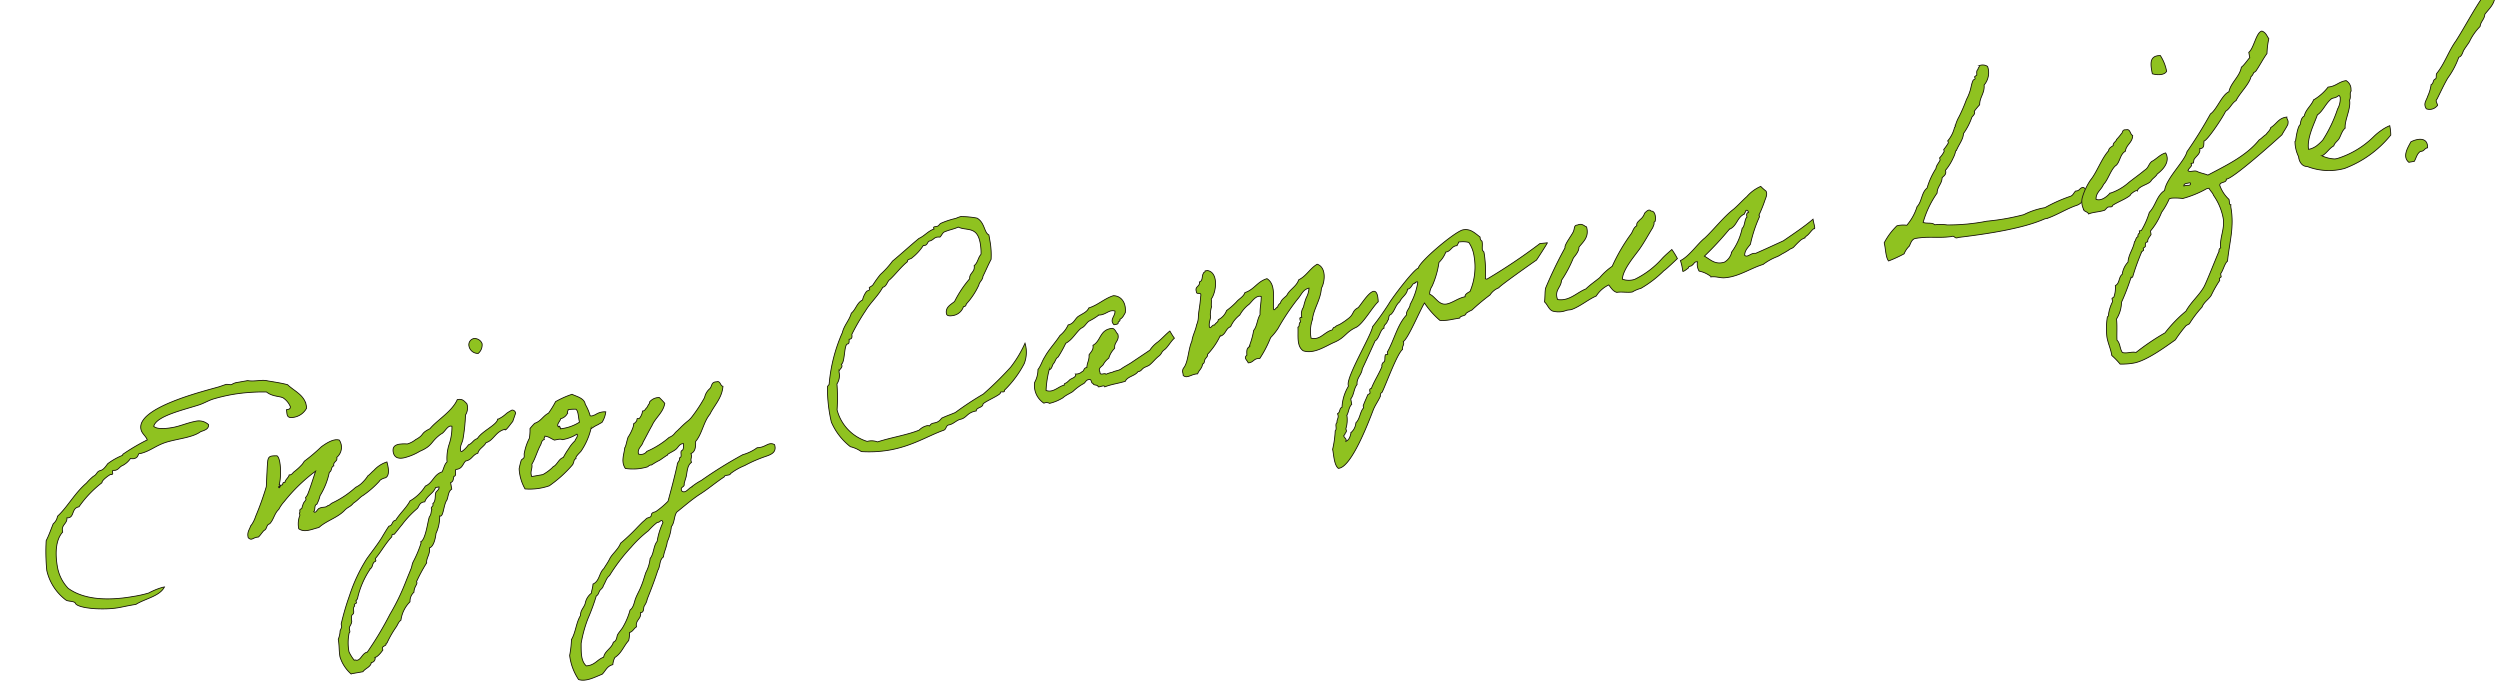 <svg xmlns="http://www.w3.org/2000/svg" width="267.488" height="73.658" viewBox="0 0 267.488 73.658">
  <g id="グループ_171" data-name="グループ 171" transform="matrix(0.985, -0.174, 0.174, 0.985, -4539.727, -3102.932)">
    <path id="パス_400" data-name="パス 400" d="M30.424,7.481a1.9,1.9,0,0,1-1.525.713c-.811,0-.615-.444-.615-.934h.122c.2,0,.321-.049.345-.246a2.076,2.076,0,0,0-.591-1.058c-.344-.27-1.106-.32-1.647-.935a19.717,19.717,0,0,0-3.444-.369,18.574,18.574,0,0,0-2.336.123c-.517.074-1.034.272-1.525.344-1.723.246-4.772.37-5.215,1.427.32.393,1.2.468,1.968.468.787,0,1.7-.222,2.46-.222a1.525,1.525,0,0,1,1.378.59c-.049.467-.492.516-.959.591-.935.467-2.412.32-3.764.467-1.206.148-1.894.639-2.953.714-.049,0-.074-.026-.123-.026-.221,0-.148.443-.713.443a1.228,1.228,0,0,1-.345-.073,2.269,2.269,0,0,1-.959.59c-.369.074-.443.344-.86.369-.074,0-.148-.025-.222-.025-.2,0,0,.393-.2.393a.266.266,0,0,1-.122-.025c-.1,0-1.083.443-1.083.713a11.681,11.681,0,0,0-2.878,2.115c-.811,0-.664.96-1.3.96-.049,0-.123-.025-.172-.025-.049.615-.713.615-.713,1.3v.124c-.811.615-1.2,1.943-1.2,3.566a4.409,4.409,0,0,0,.736,2.46c1.476,1.525,4.01,2.067,6.691,2.067a12.862,12.862,0,0,0,1.7-.075,7.388,7.388,0,0,1,1.6-.344h.172c-.664.885-2.213.862-3.321,1.3H8.261c-.467,0-.91.026-1.352.026-1.648,0-4.453-.69-4.477-1.329-.222-.246-.714-.246-.935-.467a5.487,5.487,0,0,1-1.45-3.444A20.459,20.459,0,0,1,.538,16.58c.393-.515.713-1.106,1.057-1.647a1.3,1.3,0,0,0,.591-.713c1.2-.763,2.238-2.117,3.665-2.953a5.974,5.974,0,0,1,.86-.59c.393-.1.418-.418.787-.467.393,0,.69-.344.959-.591a6.8,6.8,0,0,1,1.65-.59c.122-.023.073-.1.122-.123a21.543,21.543,0,0,1,2.83-1.058c-.074-.467-.467-.736-.467-1.278,0-2.337,7.354-2.8,8.978-2.976.221-.025.615-.1.811-.123.2,0,.393.123.59.123a1.457,1.457,0,0,1,.493-.123h1.278c.639.246,1.475.148,2.017.369.3.123,1.4.467,2.115.811.542.762,1.575,1.378,1.575,2.533a1.211,1.211,0,0,1-.025.3" transform="translate(3924.019 3885.604)" fill="#8fc220"/>
    <path id="パス_401" data-name="パス 401" d="M30.424,7.481a1.9,1.9,0,0,1-1.525.713c-.811,0-.615-.444-.615-.934h.122c.2,0,.321-.049.345-.246a2.076,2.076,0,0,0-.591-1.058c-.344-.27-1.106-.32-1.647-.935a19.717,19.717,0,0,0-3.444-.369,18.574,18.574,0,0,0-2.336.123c-.517.074-1.034.272-1.525.344-1.723.246-4.772.37-5.215,1.427.32.393,1.2.468,1.968.468.787,0,1.7-.222,2.46-.222a1.525,1.525,0,0,1,1.378.59c-.049.467-.492.516-.959.591-.935.467-2.412.32-3.764.467-1.206.148-1.894.639-2.953.714-.049,0-.074-.026-.123-.026-.221,0-.148.443-.713.443a1.228,1.228,0,0,1-.345-.073,2.269,2.269,0,0,1-.959.59c-.369.074-.443.344-.86.369-.074,0-.148-.025-.222-.025-.2,0,0,.393-.2.393a.266.266,0,0,1-.122-.025c-.1,0-1.083.443-1.083.713a11.681,11.681,0,0,0-2.878,2.115c-.811,0-.664.96-1.3.96-.049,0-.123-.025-.172-.025-.049.615-.713.615-.713,1.3v.124c-.811.615-1.2,1.943-1.2,3.566a4.409,4.409,0,0,0,.736,2.46c1.476,1.525,4.01,2.067,6.691,2.067a12.862,12.862,0,0,0,1.7-.075,7.388,7.388,0,0,1,1.6-.344h.172c-.664.885-2.213.862-3.321,1.3H8.261c-.467,0-.91.026-1.352.026-1.648,0-4.453-.69-4.477-1.329-.222-.246-.714-.246-.935-.467a5.487,5.487,0,0,1-1.45-3.444A20.459,20.459,0,0,1,.538,16.58c.393-.515.713-1.106,1.057-1.647a1.3,1.3,0,0,0,.591-.713c1.2-.763,2.238-2.117,3.665-2.953a5.974,5.974,0,0,1,.86-.59c.393-.1.418-.418.787-.467.393,0,.69-.344.959-.591a6.8,6.8,0,0,1,1.65-.59c.122-.023.073-.1.122-.123a21.543,21.543,0,0,1,2.83-1.058c-.074-.467-.467-.736-.467-1.278,0-2.337,7.354-2.8,8.978-2.976.221-.025.615-.1.811-.123.2,0,.393.123.59.123a1.457,1.457,0,0,1,.493-.123h1.278c.639.246,1.475.148,2.017.369.3.123,1.4.467,2.115.811.542.762,1.575,1.378,1.575,2.533A1.211,1.211,0,0,1,30.424,7.481Z" transform="translate(3924.019 3885.604)" fill="#8fc220" stroke="#1a1311" stroke-miterlimit="10" stroke-width="0.091"/>
    <path id="パス_402" data-name="パス 402" d="M31.585,16.567c-.417.148-.515.344-1.18.639-.418.369-.64.27-1.083.615-.91.64-2.042.714-3,1.305-.688.023-1.6.318-2.14-.246a2.567,2.567,0,0,1,.369-1.4c.026-.049-.049-.221,0-.246.124-.1.026-.2.124-.344.023-.074.171-.025.22-.123a4.446,4.446,0,0,1,.246-.467c.075-.123.247-.221.345-.369.025-.025-.025-.2,0-.221a1.194,1.194,0,0,0,.246-.246c.246-.344,1.008-1.8,1.3-2.337a18.06,18.06,0,0,0-3.862,2.607,4.221,4.221,0,0,0-.736.738c-.542.344-.714.985-1.23,1.352-.393.026-.344.517-.714.591-.246.172-.443.418-.713.59-.615-.073-.762.321-1.083-.122-.049-.591.272-.812.468-1.181a3.388,3.388,0,0,0,.713-.935,30.314,30.314,0,0,0,1.673-2.927c.1-.418.541-2.484.664-2.779.173-.418.443-.369,1.034-.27.417.392,0,2.558-.3,3.05.171.073,0,.122,0,.246h-.123c.073.344.2-.173.369-.124.22,0,.073-.318.393-.22.122-.32.467-.418.59-.713.27.073.369-.124.591-.246a5.96,5.96,0,0,0,.934-.591c.123-.074.245-.27.369-.344a18.546,18.546,0,0,0,2.017-1.181c.418-.2,1.426-.688,2.017-.368a1.4,1.4,0,0,1-.591,1.77c.049.467-.492.369-.467.836-.344.049-.27.517-.59.591A7.823,7.823,0,0,1,27.035,15.8a3.941,3.941,0,0,1-.492.836c-.344.049-.221.565-.467.714.2.318.443-.272.713-.247.246-.1.639.074.836-.1.321-.025.321-.148.591-.221a10.168,10.168,0,0,0,2.73-1.206,2.492,2.492,0,0,0,.886-.443,3.538,3.538,0,0,0,.615-.541c.2-.074.541-.369.713-.443a3.191,3.191,0,0,1,1.55-.664c.123,1.155-.148,1.624-.516,1.647-.221,0-.616.148-.639.246a10.139,10.139,0,0,1-1.969,1.181" transform="translate(3927.202 3886.75)" fill="#8fc220"/>
    <path id="パス_403" data-name="パス 403" d="M31.585,16.567c-.417.148-.515.344-1.18.639-.418.369-.64.27-1.083.615-.91.64-2.042.714-3,1.305-.688.023-1.6.318-2.14-.246a2.567,2.567,0,0,1,.369-1.4c.026-.049-.049-.221,0-.246.124-.1.026-.2.124-.344.023-.074.171-.025.22-.123a4.446,4.446,0,0,1,.246-.467c.075-.123.247-.221.345-.369.025-.025-.025-.2,0-.221a1.194,1.194,0,0,0,.246-.246c.246-.344,1.008-1.8,1.3-2.337a18.06,18.06,0,0,0-3.862,2.607,4.221,4.221,0,0,0-.736.738c-.542.344-.714.985-1.23,1.352-.393.026-.344.517-.714.591-.246.172-.443.418-.713.59-.615-.073-.762.321-1.083-.122-.049-.591.272-.812.468-1.181a3.388,3.388,0,0,0,.713-.935,30.314,30.314,0,0,0,1.673-2.927c.1-.418.541-2.484.664-2.779.173-.418.443-.369,1.034-.27.417.392,0,2.558-.3,3.05.171.073,0,.122,0,.246h-.123c.073.344.2-.173.369-.124.22,0,.073-.318.393-.22.122-.32.467-.418.59-.713.27.073.369-.124.591-.246a5.96,5.96,0,0,0,.934-.591c.123-.074.245-.27.369-.344a18.546,18.546,0,0,0,2.017-1.181c.418-.2,1.426-.688,2.017-.368a1.4,1.4,0,0,1-.591,1.77c.049.467-.492.369-.467.836-.344.049-.27.517-.59.591A7.823,7.823,0,0,1,27.035,15.8a3.941,3.941,0,0,1-.492.836c-.344.049-.221.565-.467.714.2.318.443-.272.713-.247.246-.1.639.074.836-.1.321-.025.321-.148.591-.221a10.168,10.168,0,0,0,2.73-1.206,2.492,2.492,0,0,0,.886-.443,3.538,3.538,0,0,0,.615-.541c.2-.074.541-.369.713-.443a3.191,3.191,0,0,1,1.55-.664c.123,1.155-.148,1.624-.516,1.647-.221,0-.616.148-.639.246A10.139,10.139,0,0,1,31.585,16.567Z" transform="translate(3927.202 3886.75)" fill="#8fc220" stroke="#1a1311" stroke-miterlimit="10" stroke-width="0.091"/>
    <path id="パス_404" data-name="パス 404" d="M43.123,10a1.1,1.1,0,0,1,.025.27,1.468,1.468,0,0,1-.369.91,19.346,19.346,0,0,1-.713,2.484c-.148.419-.468.64-.468,1.181.026.1.049.124.1.124a3.072,3.072,0,0,0,.837-.591c.443-.074.59-.443,1.057-.492.59-.688,2.312-1.083,2.484-1.647a3.229,3.229,0,0,0,1.058-.468,4.973,4.973,0,0,1,.64-.246.391.391,0,0,1,.318.344v.049l-.466.836h0v0c-.124.074-.763.739-.935.739-.026,0-.026-.026-.026-.049v-.026c-1.057.075-1.376.96-2.237,1.058-.3.395-.862.493-1.058.96-.615.073-.738.59-1.427.59-.344.221-.466.713-1.057.713h-.123c-.2.148,0,.688-.345.688-.122.247-.148.567-.466.591v.713c-.418.172-.493.714-.713,1.058-.419.393-.64,1.573-.96,1.573a.148.148,0,0,1-.1-.025,4.266,4.266,0,0,1-.713,1.771c-.149.516-.493,1.353-.96,1.4-.025.688-.492.934-.59,1.549a16.7,16.7,0,0,0-1.4,1.771c0,.049.025.074.025.1,0,.22-.369.393-.492.959a1.308,1.308,0,0,0-.59.934,3.4,3.4,0,0,0-1.3,1.771c-.27.123-.393.369-.59.591a11.047,11.047,0,0,0-1.3,1.549c-.05.049-.124-.025-.124.123s-.467.123-.467.37c0,.049.025.122.025.171,0,0-.591.616-.959.64a.46.46,0,0,1-.493.467c-.148.467-.738.492-1.057.811h-1.3a4.039,4.039,0,0,1-.836-1.991c0-.665.148-1.207.148-1.894a2.527,2.527,0,0,0,.345-.837c.073-.148.245-.32.245-.443V30.88a26.8,26.8,0,0,1,1.4-2.828,17.4,17.4,0,0,1,2.484-3.541c.565-.565,1.4-1.3,2.016-1.993.1-.123.911-1.058.961-1.058.443,0,.344-.491.811-.491.565-.64,1.352-1.109,1.87-1.772a4.7,4.7,0,0,0,1.893-1.278c.86-.2,1.083-1.058,2.018-1.181.246-.3.368-.739.713-.959a4.885,4.885,0,0,1,.59-1.894,5.779,5.779,0,0,0,.59-1.771.625.625,0,0,0-.172-.049c-.393,0-.739.59-1.131.664-1.3.639-1.009,1.058-2.559,1.427a5.886,5.886,0,0,1-1.844.393c-.69,0-.96-.32-.96-.811,0-.443.2-.714.763-.714a3.764,3.764,0,0,1,.86.124,2.447,2.447,0,0,0,.96-.3c1.106-.368.54-.541,1.721-.885.885-.762,2.657-1.4,3.42-2.558.615,0,.688.27.934.59m-4.846,8.265c-.32.565-1.083.713-1.4,1.3h-.122c-.517,0-.591.468-.837.591a10.621,10.621,0,0,0-1.87,1.4c-.3.246-.959.862-1.008.862s-.124-.025-.148-.025c-.1,0-.124.2-.148.246-.763.567-1.5,1.476-2.14,1.991v.026a1.414,1.414,0,0,1,.023.172c0,.123-.171.1-.246.172-.221.2-.221.492-.467.591a9.164,9.164,0,0,0-1.893,2.828c-.026.171-.2.2-.247.344a.267.267,0,0,1,.025.123c0,.172-.27.074-.27.246a.186.186,0,0,0,.025.1c-.27.172-.148.492-.246.713-.049.148-.172.123-.247.246a1.39,1.39,0,0,0-.1.59c-.122.444-.393.468-.393.788v.2a.18.18,0,0,1-.1.2,5.145,5.145,0,0,0-.369,1.993,4.569,4.569,0,0,0,.395.983c.023,0,.049-.023.1-.023a.393.393,0,0,0,.22.074c.419,0,.69-.664,1.207-.664A35.446,35.446,0,0,0,31.1,30.782a23.458,23.458,0,0,0,2.238-3.074c.516-.836.59-.934.811-1.3.148-.2.2-.467.369-.713a12.255,12.255,0,0,0,1.206-1.871c0-.049-.026-.073-.026-.122.591-.124,1.207-2.289,1.4-2.485.245-.245.22-.418.369-.713a.143.143,0,0,1-.026-.1c0-.221.246-.172.246-.395v-.1c.37-.2.37-.787.493-1.057.074-.2.467-.27.467-.59ZM45.853,3.97a1.2,1.2,0,0,1-.59.959.974.974,0,0,1-.836-.959.677.677,0,0,1,.639-.688.861.861,0,0,1,.787.688" transform="translate(3928.286 3885.572)" fill="#8fc220"/>
    <path id="パス_405" data-name="パス 405" d="M43.123,10a1.1,1.1,0,0,1,.025.27,1.468,1.468,0,0,1-.369.91,19.346,19.346,0,0,1-.713,2.484c-.148.419-.468.64-.468,1.181.026.1.049.124.1.124a3.072,3.072,0,0,0,.837-.591c.443-.074.59-.443,1.057-.492.59-.688,2.312-1.083,2.484-1.647a3.229,3.229,0,0,0,1.058-.468,4.973,4.973,0,0,1,.64-.246.391.391,0,0,1,.318.344v.049l-.466.836h0v0c-.124.074-.763.739-.935.739-.026,0-.026-.026-.026-.049v-.026c-1.057.075-1.376.96-2.237,1.058-.3.395-.862.493-1.058.96-.615.073-.738.59-1.427.59-.344.221-.466.713-1.057.713h-.123c-.2.148,0,.688-.345.688-.122.247-.148.567-.466.591v.713c-.418.172-.493.714-.713,1.058-.419.393-.64,1.573-.96,1.573a.148.148,0,0,1-.1-.025,4.266,4.266,0,0,1-.713,1.771c-.149.516-.493,1.353-.96,1.4-.025.688-.492.934-.59,1.549a16.7,16.7,0,0,0-1.4,1.771c0,.049.025.074.025.1,0,.22-.369.393-.492.959a1.308,1.308,0,0,0-.59.934,3.4,3.4,0,0,0-1.3,1.771c-.27.123-.393.369-.59.591a11.047,11.047,0,0,0-1.3,1.549c-.05.049-.124-.025-.124.123s-.467.123-.467.37c0,.049.025.122.025.171,0,0-.591.616-.959.64a.46.46,0,0,1-.493.467c-.148.467-.738.492-1.057.811h-1.3a4.039,4.039,0,0,1-.836-1.991c0-.665.148-1.207.148-1.894a2.527,2.527,0,0,0,.345-.837c.073-.148.245-.32.245-.443V30.88a26.8,26.8,0,0,1,1.4-2.828,17.4,17.4,0,0,1,2.484-3.541c.565-.565,1.4-1.3,2.016-1.993.1-.123.911-1.058.961-1.058.443,0,.344-.491.811-.491.565-.64,1.352-1.109,1.87-1.772a4.7,4.7,0,0,0,1.893-1.278c.86-.2,1.083-1.058,2.018-1.181.246-.3.368-.739.713-.959a4.885,4.885,0,0,1,.59-1.894,5.779,5.779,0,0,0,.59-1.771.625.625,0,0,0-.172-.049c-.393,0-.739.59-1.131.664-1.3.639-1.009,1.058-2.559,1.427a5.886,5.886,0,0,1-1.844.393c-.69,0-.96-.32-.96-.811,0-.443.2-.714.763-.714a3.764,3.764,0,0,1,.86.124,2.447,2.447,0,0,0,.96-.3c1.106-.368.54-.541,1.721-.885.885-.762,2.657-1.4,3.42-2.558C42.8,9.407,42.877,9.678,43.123,10Zm-4.846,8.265c-.32.565-1.083.713-1.4,1.3h-.122c-.517,0-.591.468-.837.591a10.621,10.621,0,0,0-1.87,1.4c-.3.246-.959.862-1.008.862s-.124-.025-.148-.025c-.1,0-.124.2-.148.246-.763.567-1.5,1.476-2.14,1.991v.026a1.414,1.414,0,0,1,.023.172c0,.123-.171.1-.246.172-.221.2-.221.492-.467.591a9.164,9.164,0,0,0-1.893,2.828c-.026.171-.2.2-.247.344a.267.267,0,0,1,.025.123c0,.172-.27.074-.27.246a.186.186,0,0,0,.025.1c-.27.172-.148.492-.246.713-.049.148-.172.123-.247.246a1.39,1.39,0,0,0-.1.59c-.122.444-.393.468-.393.788v.2a.18.18,0,0,1-.1.2,5.145,5.145,0,0,0-.369,1.993,4.569,4.569,0,0,0,.395.983c.023,0,.049-.023.1-.023a.393.393,0,0,0,.22.074c.419,0,.69-.664,1.207-.664A35.446,35.446,0,0,0,31.1,30.782a23.458,23.458,0,0,0,2.238-3.074c.516-.836.59-.934.811-1.3.148-.2.2-.467.369-.713a12.255,12.255,0,0,0,1.206-1.871c0-.049-.026-.073-.026-.122.591-.124,1.207-2.289,1.4-2.485.245-.245.22-.418.369-.713a.143.143,0,0,1-.026-.1c0-.221.246-.172.246-.395v-.1c.37-.2.37-.787.493-1.057.074-.2.467-.27.467-.59ZM45.853,3.97a1.2,1.2,0,0,1-.59.959.974.974,0,0,1-.836-.959.677.677,0,0,1,.639-.688A.861.861,0,0,1,45.853,3.97Z" transform="translate(3928.286 3885.572)" fill="#8fc220" stroke="#1a1311" stroke-miterlimit="10" stroke-width="0.091"/>
    <path id="パス_406" data-name="パス 406" d="M46.057,12.688a6.134,6.134,0,0,1,.591-.468c.713-.1,1.008-.615,1.647-.811a10.071,10.071,0,0,0,.96-1.083,9.884,9.884,0,0,1,1.868-.467c.395.3,1.23.615,1.207,1.3a5.09,5.09,0,0,1,.3,1.278c.023.049.148.1.344.049.343-.074.025.025.369-.1a1.774,1.774,0,0,1,1.008-.049,2.7,2.7,0,0,1-.59,1.034c-.049.025-.149.049-.345.123-.392.148-.148.025-.515.172-.395.148-.444.2-.444.221a7.266,7.266,0,0,1-1.427,2.115c-.148.148-.762.492-.688.713-.294.049-.2.272-.491.59a13.156,13.156,0,0,1-2.83,1.772,6.428,6.428,0,0,1-2.607-.124,4.86,4.86,0,0,1-.247-2.238,8.888,8.888,0,0,1,.37-.836c.048-.1.294-.149.343-.247.1-.148.049-.318.124-.466a5.676,5.676,0,0,1,.811-1.476,5.5,5.5,0,0,0,.246-1.008m1.3,1.426c-.3.025-.344.3-.467.467-.493.615-.837,1.378-1.3,1.894,0,.517-.344.688-.246,1.3H46.55a4.794,4.794,0,0,0,1.18-.589c.1-.1.1-.049.246-.124.369-.22.591-.639,1.058-.713a7.331,7.331,0,0,1,.714-.812,3.819,3.819,0,0,1,.811-.713c.171-.3.368-.3.368-.688a4.153,4.153,0,0,1-1.672.321c-.172-.148-.517-.1-.836-.1-.321-.2-.542-.493-.935-.591-.025.148-.172.148-.123.344m2.951-2.361a1.109,1.109,0,0,1-.836.467c-.074.246-.664.59-.344.836.025-.2.172,0,.123.222a4.722,4.722,0,0,0,2.14-.344c-.049-.468.1-1.132-.123-1.427a4.588,4.588,0,0,0-.837-.1c-.025.148-.172.148-.123.344" transform="translate(3931.548 3886.694)" fill="#8fc220"/>
    <path id="パス_407" data-name="パス 407" d="M46.057,12.688a6.134,6.134,0,0,1,.591-.468c.713-.1,1.008-.615,1.647-.811a10.071,10.071,0,0,0,.96-1.083,9.884,9.884,0,0,1,1.868-.467c.395.3,1.23.615,1.207,1.3a5.09,5.09,0,0,1,.3,1.278c.023.049.148.1.344.049.343-.074.025.025.369-.1a1.774,1.774,0,0,1,1.008-.049,2.7,2.7,0,0,1-.59,1.034c-.049.025-.149.049-.345.123-.392.148-.148.025-.515.172-.395.148-.444.2-.444.221a7.266,7.266,0,0,1-1.427,2.115c-.148.148-.762.492-.688.713-.294.049-.2.272-.491.59a13.156,13.156,0,0,1-2.83,1.772,6.428,6.428,0,0,1-2.607-.124,4.86,4.86,0,0,1-.247-2.238,8.888,8.888,0,0,1,.37-.836c.048-.1.294-.149.343-.247.1-.148.049-.318.124-.466a5.676,5.676,0,0,1,.811-1.476A5.5,5.5,0,0,0,46.057,12.688Zm1.3,1.426c-.3.025-.344.3-.467.467-.493.615-.837,1.378-1.3,1.894,0,.517-.344.688-.246,1.3H46.55a4.794,4.794,0,0,0,1.18-.589c.1-.1.1-.049.246-.124.369-.22.591-.639,1.058-.713a7.331,7.331,0,0,1,.714-.812,3.819,3.819,0,0,1,.811-.713c.171-.3.368-.3.368-.688a4.153,4.153,0,0,1-1.672.321c-.172-.148-.517-.1-.836-.1-.321-.2-.542-.493-.935-.591C47.46,13.917,47.312,13.917,47.361,14.113Zm2.951-2.361a1.109,1.109,0,0,1-.836.467c-.074.246-.664.59-.344.836.025-.2.172,0,.123.222a4.722,4.722,0,0,0,2.14-.344c-.049-.468.1-1.132-.123-1.427a4.588,4.588,0,0,0-.837-.1C50.411,11.556,50.264,11.556,50.313,11.752Z" transform="translate(3931.548 3886.694)" fill="#8fc220" stroke="#1a1311" stroke-miterlimit="10" stroke-width="0.091"/>
    <path id="パス_408" data-name="パス 408" d="M55.41,16.276c.172-.123.444-.983.615-1.131.148-.123.788-.96.763-1.23a.973.973,0,0,0,.369-.246c.049-.049.074-.2.1-.221.049-.049.2.025.246,0a1.509,1.509,0,0,0,.467-.713c.246.049.37-.2.468-.246s.269-.345.368-.395c.049-.023.075-.22.124-.22a1.28,1.28,0,0,1,1.057-.246,6.6,6.6,0,0,1,.467.712c-.343.96-1.254,1.329-1.77,2.117-.3.344-.935,1.2-1.23,1.549-.2.444-.738.542-.713,1.181a.776.776,0,0,0,.934-.124,9.117,9.117,0,0,0,2.607-1.057,1.325,1.325,0,0,0,.713-.368,2.527,2.527,0,0,1,.345-.222c.1-.1.246-.148.344-.246a9.909,9.909,0,0,1,.96-.591,3.044,3.044,0,0,0,.344-.246,16.222,16.222,0,0,0,1.77-1.868,1.7,1.7,0,0,1,.714-.836c.295-.2.246-.69.836-.591.443-.074.3.492.59.591-.32,1.229-1.254,1.819-1.894,2.7-.836.714-1.18,1.919-2.016,2.608-.074.541-.2,1.057-.714,1.181.1.443-.2.515-.1.933-.516.246-.615.886-.836,1.427-.123.246-.247.468-.345.714.026.393-.541.172-.368.713.318.344.762-.172,1.057-.246a6.352,6.352,0,0,1,1.18-.516A45.259,45.259,0,0,1,67.71,19.2a4.865,4.865,0,0,0,1.648-.466c.934.148,1.3-.467,1.893,0,.1.787-.443.959-1.057,1.057a14.7,14.7,0,0,0-2.484.59,6.367,6.367,0,0,0-1.648.59c-.074.222-.664-.023-.713.222-.985.418-1.969,1.008-2.951,1.4-.96.418-1.846.96-2.707,1.427-.369.369-.418,1.082-.837,1.426a5.08,5.08,0,0,1-.713,1.525c-.172.567-.516.959-.688,1.525-.492.221-.492.935-.836,1.3-.516.983-1.083,1.919-1.648,2.828a1.683,1.683,0,0,1-.37.59c0,.026-.1.123-.1.123-.123.172-.1.665-.492.59,0,.69-.714.69-.69,1.427-.32.124-.443.419-.836.468a3.311,3.311,0,0,1-.246.835c-.615.468-.985,1.207-1.771,1.525a2.157,2.157,0,0,0-.345.714c-.664.049-.885.541-1.3.811-.836.172-1.845.516-2.583.123a5.918,5.918,0,0,1-.492-2.705,11.685,11.685,0,0,0,.492-1.647c.59-.69.811-1.722,1.4-2.362.075-.565.517-.762.714-1.181a1.79,1.79,0,0,1,.836-.959c.1-.32.27-.59.344-.934.763-.2.837-1.057,1.427-1.427.272-.32.541-.565.811-.935.344-.467,1.058-.811,1.427-1.426a22.115,22.115,0,0,0,2.115-1.4c.246-.172.467-.343.713-.491a4,4,0,0,0,.344-.222c.124-.074.345-.049.493-.123.1-.074.123-.3.221-.344.148-.1.32-.049.467-.123a9.057,9.057,0,0,0,1.427-.837c.565-1.2,1.132-2.409,1.648-3.665.049-.294.368-.343.368-.687.345-.026.148-.567.345-.714.3-.074.27-.443.344-.713-.418-.1-.64.32-.935.467-.27.148-.638.221-.933.369-.075.025,0,.1-.124.1-.1.025-.59.27-.837.369a7.168,7.168,0,0,0-.934.344c-.246-.049-.32.075-.467.124a5.376,5.376,0,0,1-2.361-.246c-.369-.837.148-1.525.32-2.19m2.042,8.462a6.455,6.455,0,0,0-1.083.713,12.582,12.582,0,0,0-2.114,1.4,18.864,18.864,0,0,0-2.828,2.606c-.395.2-.542.64-.837.935-.074.246-.321.32-.468.467-.148.172-.22.418-.466.492a22.292,22.292,0,0,1-1.3,2.238,13.6,13.6,0,0,0-1.18,2.485c-.149.885-.37,1.819.122,2.46.935.1,1.255-.467,1.993-.591.246-.664,1.034-.787,1.3-1.4.418-.075.467-.565.591-.713.2-.246.515-.468.713-.714a7.557,7.557,0,0,0,1.057-1.648c.467-.246.567-.762.836-1.18.246-.395.567-.762.811-1.181.272-.418.468-.86.714-1.3a4.183,4.183,0,0,0,.713-1.4c.492-.419.567-1.254,1.058-1.673a7.445,7.445,0,0,1,.959-1.87c-.025-.1-.025-.245-.123-.245-.172.023-.221.171-.467.122" transform="translate(3931.818 3886.893)" fill="#8fc220"/>
    <path id="パス_409" data-name="パス 409" d="M55.41,16.276c.172-.123.444-.983.615-1.131.148-.123.788-.96.763-1.23a.973.973,0,0,0,.369-.246c.049-.049.074-.2.1-.221.049-.049.2.025.246,0a1.509,1.509,0,0,0,.467-.713c.246.049.37-.2.468-.246s.269-.345.368-.395c.049-.023.075-.22.124-.22a1.28,1.28,0,0,1,1.057-.246,6.6,6.6,0,0,1,.467.712c-.343.96-1.254,1.329-1.77,2.117-.3.344-.935,1.2-1.23,1.549-.2.444-.738.542-.713,1.181a.776.776,0,0,0,.934-.124,9.117,9.117,0,0,0,2.607-1.057,1.325,1.325,0,0,0,.713-.368,2.527,2.527,0,0,1,.345-.222c.1-.1.246-.148.344-.246a9.909,9.909,0,0,1,.96-.591,3.044,3.044,0,0,0,.344-.246,16.222,16.222,0,0,0,1.77-1.868,1.7,1.7,0,0,1,.714-.836c.295-.2.246-.69.836-.591.443-.074.3.492.59.591-.32,1.229-1.254,1.819-1.894,2.7-.836.714-1.18,1.919-2.016,2.608-.074.541-.2,1.057-.714,1.181.1.443-.2.515-.1.933-.516.246-.615.886-.836,1.427-.123.246-.247.468-.345.714.026.393-.541.172-.368.713.318.344.762-.172,1.057-.246a6.352,6.352,0,0,1,1.18-.516A45.259,45.259,0,0,1,67.71,19.2a4.865,4.865,0,0,0,1.648-.466c.934.148,1.3-.467,1.893,0,.1.787-.443.959-1.057,1.057a14.7,14.7,0,0,0-2.484.59,6.367,6.367,0,0,0-1.648.59c-.074.222-.664-.023-.713.222-.985.418-1.969,1.008-2.951,1.4-.96.418-1.846.96-2.707,1.427-.369.369-.418,1.082-.837,1.426a5.08,5.08,0,0,1-.713,1.525c-.172.567-.516.959-.688,1.525-.492.221-.492.935-.836,1.3-.516.983-1.083,1.919-1.648,2.828a1.683,1.683,0,0,1-.37.59c0,.026-.1.123-.1.123-.123.172-.1.665-.492.59,0,.69-.714.69-.69,1.427-.32.124-.443.419-.836.468a3.311,3.311,0,0,1-.246.835c-.615.468-.985,1.207-1.771,1.525a2.157,2.157,0,0,0-.345.714c-.664.049-.885.541-1.3.811-.836.172-1.845.516-2.583.123a5.918,5.918,0,0,1-.492-2.705,11.685,11.685,0,0,0,.492-1.647c.59-.69.811-1.722,1.4-2.362.075-.565.517-.762.714-1.181a1.79,1.79,0,0,1,.836-.959c.1-.32.27-.59.344-.934.763-.2.837-1.057,1.427-1.427.272-.32.541-.565.811-.935.344-.467,1.058-.811,1.427-1.426a22.115,22.115,0,0,0,2.115-1.4c.246-.172.467-.343.713-.491a4,4,0,0,0,.344-.222c.124-.074.345-.049.493-.123.1-.074.123-.3.221-.344.148-.1.32-.049.467-.123a9.057,9.057,0,0,0,1.427-.837c.565-1.2,1.132-2.409,1.648-3.665.049-.294.368-.343.368-.687.345-.026.148-.567.345-.714.3-.074.27-.443.344-.713-.418-.1-.64.32-.935.467-.27.148-.638.221-.933.369-.075.025,0,.1-.124.1-.1.025-.59.27-.837.369a7.168,7.168,0,0,0-.934.344c-.246-.049-.32.075-.467.124a5.376,5.376,0,0,1-2.361-.246C54.722,17.629,55.238,16.941,55.41,16.276Zm2.042,8.462a6.455,6.455,0,0,0-1.083.713,12.582,12.582,0,0,0-2.114,1.4,18.864,18.864,0,0,0-2.828,2.606c-.395.2-.542.64-.837.935-.074.246-.321.32-.468.467-.148.172-.22.418-.466.492a22.292,22.292,0,0,1-1.3,2.238,13.6,13.6,0,0,0-1.18,2.485c-.149.885-.37,1.819.122,2.46.935.1,1.255-.467,1.993-.591.246-.664,1.034-.787,1.3-1.4.418-.075.467-.565.591-.713.2-.246.515-.468.713-.714a7.557,7.557,0,0,0,1.057-1.648c.467-.246.567-.762.836-1.18.246-.395.567-.762.811-1.181.272-.418.468-.86.714-1.3a4.183,4.183,0,0,0,.713-1.4c.492-.419.567-1.254,1.058-1.673a7.445,7.445,0,0,1,.959-1.87c-.025-.1-.025-.245-.123-.245C57.747,24.639,57.7,24.787,57.452,24.738Z" transform="translate(3931.818 3886.893)" fill="#8fc220" stroke="#1a1311" stroke-miterlimit="10" stroke-width="0.091"/>
    <path id="パス_410" data-name="パス 410" d="M94.866,14.584a3.3,3.3,0,0,1-.467,2.14,11.2,11.2,0,0,1-2.583,2.435v.049c-.026.246-.468-.073-.468.148s-1.894.64-2.042.862c-.1.393-.762.2-.836.59-1.058,0-1.107.59-1.894.59-.443.075-.788.37-1.23.37-.369,0-.344.418-.664.467-1.771.3-3.567,1.082-6.1,1.082a12.7,12.7,0,0,1-2.976-.368,3.48,3.48,0,0,0-1.057-.714A6.656,6.656,0,0,1,73,19.283a15.892,15.892,0,0,1,.246-3.79c0-.049.222-.2.222-.22a17.135,17.135,0,0,1,2.361-5.215c.32-.738.96-1.157,1.3-1.87.565-.32.762-.983,1.426-1.181a2.38,2.38,0,0,1,.59-.836c.075-.049.37-.049.37-.172,0-.049-.026-.122-.026-.148,0-.073.345-.122.468-.27a11.69,11.69,0,0,1,.959-.934,9.439,9.439,0,0,0,1.525-1.181c1.082-.615,2.115-1.28,3.2-1.894C86.306,1.4,86.7.981,87.412.857a.218.218,0,0,1-.025-.122c0-.1.074-.1.173-.1h.2c.22,0,.269-.173.466-.246A8.617,8.617,0,0,1,89.9.146a5.052,5.052,0,0,1,.541-.1,9.015,9.015,0,0,1,1.7.467c.739.616.467,1.65.935,1.994V3.1a8.252,8.252,0,0,1-.222,2.018c-.417.541-.787,1.106-1.179,1.647-.1.393-.468.493-.591.837A7.879,7.879,0,0,1,89.4,9.369a.272.272,0,0,1-.3.221H89.06a1.4,1.4,0,0,1-1.28.738c-.22,0-.639-.025-.639-.32,0-.714.616-.862,1.082-1.131a11.765,11.765,0,0,1,2.018-2.117c.049-.615.713-.59.713-1.3.443-.221.541-.762.934-1.057a5.918,5.918,0,0,0,.123-1.181c0-1.894-1.18-1.525-2.016-2.115-.419.123-.96.123-1.4.221-.37.025-.468.344-.714.493a1.381,1.381,0,0,0-.3-.049c-.369,0-.492.269-.885.269-.27.075-.247.37-.565.37a.35.35,0,0,1-.148-.026,5.367,5.367,0,0,1-1.4,1.083c-.172.148-.59.049-.59.344-.762.418-1.427,1.058-2.14,1.525-.393.172-.443.664-.935.713-.639.811-1.575,1.378-2.238,2.14a23.51,23.51,0,0,0-1.893,2.238c0,.3-.075.468-.3.468h-.075c-.049.2-.025.467-.27.467-.369,0-.59,1.893-1.009,2.017.173.418-.392.467-.392.787a1.639,1.639,0,0,1-.443,1.206,18.579,18.579,0,0,1-.468,2.73,4.784,4.784,0,0,0,2.583,3.886,1.766,1.766,0,0,1,1.083.247c1.476-.221,3.2-.172,4.6-.467a1.746,1.746,0,0,1,.886-.321.53.53,0,0,1,.3.075c.343-.468.762.049,1.4-.591.516-.148,1.034-.221,1.55-.344a33.264,33.264,0,0,1,3.3-1.427A36.5,36.5,0,0,0,92.9,16.848a12.4,12.4,0,0,0,1.969-2.264" transform="translate(3936.471 3885.019)" fill="#8fc220"/>
    <path id="パス_411" data-name="パス 411" d="M94.866,14.584a3.3,3.3,0,0,1-.467,2.14,11.2,11.2,0,0,1-2.583,2.435v.049c-.026.246-.468-.073-.468.148s-1.894.64-2.042.862c-.1.393-.762.2-.836.59-1.058,0-1.107.59-1.894.59-.443.075-.788.37-1.23.37-.369,0-.344.418-.664.467-1.771.3-3.567,1.082-6.1,1.082a12.7,12.7,0,0,1-2.976-.368,3.48,3.48,0,0,0-1.057-.714A6.656,6.656,0,0,1,73,19.283a15.892,15.892,0,0,1,.246-3.79c0-.049.222-.2.222-.22a17.135,17.135,0,0,1,2.361-5.215c.32-.738.96-1.157,1.3-1.87.565-.32.762-.983,1.426-1.181a2.38,2.38,0,0,1,.59-.836c.075-.049.37-.049.37-.172,0-.049-.026-.122-.026-.148,0-.073.345-.122.468-.27a11.69,11.69,0,0,1,.959-.934,9.439,9.439,0,0,0,1.525-1.181c1.082-.615,2.115-1.28,3.2-1.894C86.306,1.4,86.7.981,87.412.857a.218.218,0,0,1-.025-.122c0-.1.074-.1.173-.1h.2c.22,0,.269-.173.466-.246A8.617,8.617,0,0,1,89.9.146a5.052,5.052,0,0,1,.541-.1,9.015,9.015,0,0,1,1.7.467c.739.616.467,1.65.935,1.994V3.1a8.252,8.252,0,0,1-.222,2.018c-.417.541-.787,1.106-1.179,1.647-.1.393-.468.493-.591.837A7.879,7.879,0,0,1,89.4,9.369a.272.272,0,0,1-.3.221H89.06a1.4,1.4,0,0,1-1.28.738c-.22,0-.639-.025-.639-.32,0-.714.616-.862,1.082-1.131a11.765,11.765,0,0,1,2.018-2.117c.049-.615.713-.59.713-1.3.443-.221.541-.762.934-1.057a5.918,5.918,0,0,0,.123-1.181c0-1.894-1.18-1.525-2.016-2.115-.419.123-.96.123-1.4.221-.37.025-.468.344-.714.493a1.381,1.381,0,0,0-.3-.049c-.369,0-.492.269-.885.269-.27.075-.247.37-.565.37a.35.35,0,0,1-.148-.026,5.367,5.367,0,0,1-1.4,1.083c-.172.148-.59.049-.59.344-.762.418-1.427,1.058-2.14,1.525-.393.172-.443.664-.935.713-.639.811-1.575,1.378-2.238,2.14a23.51,23.51,0,0,0-1.893,2.238c0,.3-.075.468-.3.468h-.075c-.049.2-.025.467-.27.467-.369,0-.59,1.893-1.009,2.017.173.418-.392.467-.392.787a1.639,1.639,0,0,1-.443,1.206,18.579,18.579,0,0,1-.468,2.73,4.784,4.784,0,0,0,2.583,3.886,1.766,1.766,0,0,1,1.083.247c1.476-.221,3.2-.172,4.6-.467a1.746,1.746,0,0,1,.886-.321.53.53,0,0,1,.3.075c.343-.468.762.049,1.4-.591.516-.148,1.034-.221,1.55-.344a33.264,33.264,0,0,1,3.3-1.427A36.5,36.5,0,0,0,92.9,16.848,12.4,12.4,0,0,0,94.866,14.584Z" transform="translate(3936.471 3885.019)" fill="#8fc220" stroke="#1a1311" stroke-miterlimit="10" stroke-width="0.091"/>
    <path id="パス_412" data-name="パス 412" d="M107.506,15.194c-.418.221-.886.837-1.28,1.034-.418.2-.32.369-.739.59s-.738.541-1.155.762c-.22.1-.492.1-.713.222-.246.148-.3.269-.59.246-.419.418-1.181.294-1.525.786-.86.1-1.452.049-2.264.2,0-.247-.491-.049-.687-.123-.025-.3-.468-.173-.492-.468-.222-.023-.026-.516-.345-.467-.344-.049-.443.3-.713.345a5.82,5.82,0,0,0-1.18.59c-.173.123-.812.246-1.181.492a4.865,4.865,0,0,1-1.525.345.639.639,0,0,0-.59-.124,2.257,2.257,0,0,1-.591-2.361,2.89,2.89,0,0,0,.591-1.3c.369-.32.59-.811.934-1.18.591-.738,1.378-1.3,2.018-1.993a3.063,3.063,0,0,0,1.057-.96c.615-.023.787-.466,1.18-.688.467-.221,1.058-.3,1.3-.713,1.083-.148,1.771-.688,2.828-.836.86.171,1.23,1.033.935,2.017-.2.22-.345.492-.69.59.049.245-.246.172-.246.343-.025.173-.3.1-.467.124-.443-.615.32-.886.345-1.427-.591-.3-1.01.246-1.772.124a6.868,6.868,0,0,1-1.18.466c-.345.2-.542.516-.935.591-.664.393-1.106,1.034-1.894,1.3a13.436,13.436,0,0,1-1.057,1.305c-.3.1-.37.417-.59.589s-.246.541-.591.59a10.7,10.7,0,0,0-.713,2.117c.713.417,1.353-.2,2.017-.222,0-.221.2-.146.344-.245a4,4,0,0,0,.344-.222c.222-.122.739-.122.713-.492a.924.924,0,0,0,.714-.123c.27-.025.221-.393.59-.344.1-.492.418-.763.467-1.3.246-.27.591-.443.591-.934.959-.321.983-1.55,2.361-1.427.3.123.3.516.467.713.075.739-.565.763-.59,1.427a2.476,2.476,0,0,0-.811.935,2.055,2.055,0,0,0-.714.59c-.172.172-.639.246-.467.713-.123.419.516.124.59.344a3.335,3.335,0,0,1,.713-.1c.393-.122.69-.023,1.058-.22.369-.173.811-.3,1.18-.468.714-.32,1.4-.615,2.115-.935a3.361,3.361,0,0,1,.985-.713c.492-.269.91-.615,1.476-.934,0,0,.3.86.369.836" transform="translate(3939.687 3886.647)" fill="#8fc220"/>
    <path id="パス_413" data-name="パス 413" d="M107.506,15.194c-.418.221-.886.837-1.28,1.034-.418.2-.32.369-.739.59s-.738.541-1.155.762c-.22.1-.492.1-.713.222-.246.148-.3.269-.59.246-.419.418-1.181.294-1.525.786-.86.1-1.452.049-2.264.2,0-.247-.491-.049-.687-.123-.025-.3-.468-.173-.492-.468-.222-.023-.026-.516-.345-.467-.344-.049-.443.3-.713.345a5.82,5.82,0,0,0-1.18.59c-.173.123-.812.246-1.181.492a4.865,4.865,0,0,1-1.525.345.639.639,0,0,0-.59-.124,2.257,2.257,0,0,1-.591-2.361,2.89,2.89,0,0,0,.591-1.3c.369-.32.59-.811.934-1.18.591-.738,1.378-1.3,2.018-1.993a3.063,3.063,0,0,0,1.057-.96c.615-.023.787-.466,1.18-.688.467-.221,1.058-.3,1.3-.713,1.083-.148,1.771-.688,2.828-.836.86.171,1.23,1.033.935,2.017-.2.22-.345.492-.69.59.049.245-.246.172-.246.343-.025.173-.3.1-.467.124-.443-.615.32-.886.345-1.427-.591-.3-1.01.246-1.772.124a6.868,6.868,0,0,1-1.18.466c-.345.2-.542.516-.935.591-.664.393-1.106,1.034-1.894,1.3a13.436,13.436,0,0,1-1.057,1.305c-.3.1-.37.417-.59.589s-.246.541-.591.59a10.7,10.7,0,0,0-.713,2.117c.713.417,1.353-.2,2.017-.222,0-.221.2-.146.344-.245a4,4,0,0,0,.344-.222c.222-.122.739-.122.713-.492a.924.924,0,0,0,.714-.123c.27-.025.221-.393.59-.344.1-.492.418-.763.467-1.3.246-.27.591-.443.591-.934.959-.321.983-1.55,2.361-1.427.3.123.3.516.467.713.075.739-.565.763-.59,1.427a2.476,2.476,0,0,0-.811.935,2.055,2.055,0,0,0-.714.59c-.172.172-.639.246-.467.713-.123.419.516.124.59.344a3.335,3.335,0,0,1,.713-.1c.393-.122.69-.023,1.058-.22.369-.173.811-.3,1.18-.468.714-.32,1.4-.615,2.115-.935a3.361,3.361,0,0,1,.985-.713c.492-.269.91-.615,1.476-.934C107.137,14.358,107.432,15.218,107.506,15.194Z" transform="translate(3939.687 3886.647)" fill="#8fc220" stroke="#1a1311" stroke-miterlimit="10" stroke-width="0.091"/>
    <path id="パス_414" data-name="パス 414" d="M124.556,17.561c-1.2.3-1.328.837-2.509,1.155-1.033.222-2.435.935-3.541.344-.64-.59-.221-1.746-.123-2.583.246-.049.123-.443.369-.492.025-.2-.123-.59.22-.467a1.384,1.384,0,0,1,.37-1.057,6.638,6.638,0,0,1,.467-.935,2.479,2.479,0,0,0,.468-.96c-.69.026-.935.591-1.427.96a24.675,24.675,0,0,0-2.583,2.705,6.443,6.443,0,0,1-.959.837,12.268,12.268,0,0,1-1.525,1.991c-.665-.148-.714.321-1.3.247-.074-.345-.419-.591,0-.837.049-.344.074-.713.369-.811a8.758,8.758,0,0,0,.811-1.673c.443-.369.567-1.106.96-1.524.1-.688.344-1.23.467-1.9-.516-.269-1.057.345-1.427.591a3.694,3.694,0,0,0-1.18.96,3.233,3.233,0,0,0-1.181,1.057c-.59.1-.639.762-1.3.811a7.554,7.554,0,0,1-1.65,1.673c.026.221-.246.344-.344.467-.122.148-.122.443-.369.468-.1.443-.515.59-.688.934-.664-.1-1.2.345-1.549-.1a1.953,1.953,0,0,0,0-.37.623.623,0,0,1,.246-.466c.565-.591.762-1.8,1.3-2.608.2-.615.59-1.057.811-1.648a2.215,2.215,0,0,0,.321-.761c.148-.69.344-1.01.639-2.166.221-.541-.468-.148-.37-.59-.1-.565.517-.444.493-.935.418-.049.344-.59.59-.836.026-.123.222-.074.222-.221h.246c1.155.393.565,2.412-.124,3.074,0,.27-.122.565-.122.837a3.067,3.067,0,0,0-.272.837c.049.344-.32.688-.32,1.228.074.3.32-.22.591-.1.1-.22.443-.2.467-.491a1.782,1.782,0,0,0,1.057-.812,7.924,7.924,0,0,0,1.181-.713c.344-.3.86-.419,1.082-.837,1.058-.148,1.5-.934,2.584-1.057.86.762.246,2.214.122,3.321.026.27.321-.148.468-.124a.672.672,0,0,1,.369-.368c.148-.345.516-.493.812-.69.417-.59,1.2-.763,1.549-1.427.91-.269,1.378-.983,2.238-1.3.91.492.516,1.967,0,2.607-.32,1.255-1.181,1.968-1.549,3.173a3.831,3.831,0,0,0-.468,1.894c.911.419,1.525-.418,2.361-.467.123-.074.123-.27.369-.246.148-.148.393-.148.59-.221a7.793,7.793,0,0,0,1.059-.492c.613-.344.443-.69,1.155-.911.664-.542,2.557-2.78,2.214-.246-.688.418-1.945,1.968-2.756,2.263" transform="translate(3942.002 3886.518)" fill="#8fc220"/>
    <path id="パス_415" data-name="パス 415" d="M124.556,17.561c-1.2.3-1.328.837-2.509,1.155-1.033.222-2.435.935-3.541.344-.64-.59-.221-1.746-.123-2.583.246-.049.123-.443.369-.492.025-.2-.123-.59.22-.467a1.384,1.384,0,0,1,.37-1.057,6.638,6.638,0,0,1,.467-.935,2.479,2.479,0,0,0,.468-.96c-.69.026-.935.591-1.427.96a24.675,24.675,0,0,0-2.583,2.705,6.443,6.443,0,0,1-.959.837,12.268,12.268,0,0,1-1.525,1.991c-.665-.148-.714.321-1.3.247-.074-.345-.419-.591,0-.837.049-.344.074-.713.369-.811a8.758,8.758,0,0,0,.811-1.673c.443-.369.567-1.106.96-1.524.1-.688.344-1.23.467-1.9-.516-.269-1.057.345-1.427.591a3.694,3.694,0,0,0-1.18.96,3.233,3.233,0,0,0-1.181,1.057c-.59.1-.639.762-1.3.811a7.554,7.554,0,0,1-1.65,1.673c.026.221-.246.344-.344.467-.122.148-.122.443-.369.468-.1.443-.515.59-.688.934-.664-.1-1.2.345-1.549-.1a1.953,1.953,0,0,0,0-.37.623.623,0,0,1,.246-.466c.565-.591.762-1.8,1.3-2.608.2-.615.59-1.057.811-1.648a2.215,2.215,0,0,0,.321-.761c.148-.69.344-1.01.639-2.166.221-.541-.468-.148-.37-.59-.1-.565.517-.444.493-.935.418-.049.344-.59.59-.836.026-.123.222-.074.222-.221h.246c1.155.393.565,2.412-.124,3.074,0,.27-.122.565-.122.837a3.067,3.067,0,0,0-.272.837c.049.344-.32.688-.32,1.228.074.3.32-.22.591-.1.1-.22.443-.2.467-.491a1.782,1.782,0,0,0,1.057-.812,7.924,7.924,0,0,0,1.181-.713c.344-.3.86-.419,1.082-.837,1.058-.148,1.5-.934,2.584-1.057.86.762.246,2.214.122,3.321.026.27.321-.148.468-.124a.672.672,0,0,1,.369-.368c.148-.345.516-.493.812-.69.417-.59,1.2-.763,1.549-1.427.91-.269,1.378-.983,2.238-1.3.91.492.516,1.967,0,2.607-.32,1.255-1.181,1.968-1.549,3.173a3.831,3.831,0,0,0-.468,1.894c.911.419,1.525-.418,2.361-.467.123-.074.123-.27.369-.246.148-.148.393-.148.59-.221a7.793,7.793,0,0,0,1.059-.492c.613-.344.443-.69,1.155-.911.664-.542,2.557-2.78,2.214-.246C126.623,15.716,125.367,17.266,124.556,17.561Z" transform="translate(3942.002 3886.518)" fill="#8fc220" stroke="#1a1311" stroke-miterlimit="10" stroke-width="0.091"/>
    <path id="パス_416" data-name="パス 416" d="M144.135,12.156c.049,0-1.45,1.623-1.475,1.623-.344.148-4.429,2.066-4.478,2.215a1.982,1.982,0,0,0-1.057.59,23.2,23.2,0,0,0-2.189,1.254,3.3,3.3,0,0,0-.688.246c-.049.3-.664.1-.739.37h-.836a4.6,4.6,0,0,1-1.3-.123,8.888,8.888,0,0,1-1.3-2.117c-.59.64-2.41,3.493-2.953,3.665.1.37-.246.468-.22.812-.665.369-2.362,3.321-2.952,4.133a.349.349,0,0,0-.246.368c-.32.493-.762.886-1.058,1.4-.663,1.106-3.246,5.436-4.623,5.436h-.1c-.395-.444-.222-1.55-.247-2.115a10.608,10.608,0,0,0,.615-1.894c.272-.172.049-.688.344-.836,0-.27.247-.443.247-.714l-.025-.22c.32-.075.27-.542.59-.591a4.838,4.838,0,0,1,1.082-2.115c-.294-.762,3.3-4.846,3.641-5.806a29.18,29.18,0,0,0,2.14-2.114c.418-.517,3.246-3.149,3.764-3.2.221-.664,4.575-3.2,5.436-3.2.788,0,1.157.541,1.65,1.082a.479.479,0,0,0,.122.467v.1c0,.3-.122.565-.122.86l.122.222V12.2a12.716,12.716,0,0,1-.344,2.583.268.268,0,0,0,.173.074,59.89,59.89,0,0,0,6.222-2.755Zm-14.882,1.819c-.245.2-.369.468-.713.468-.148.565-.762.713-1.057,1.181-.517.27-.688.884-1.181,1.18-.318.025-.22.492-.466.59-.075.321-.493.321-.493.714-.419.049-.714,1.033-1.181,1.18-.025.049-1.722,2.509-1.87,2.705-.171.615-.787.86-.836,1.55-.444.393-.493,1.009-.935,1.4v.591c-.369.246-.441.738-.713,1.058a3.235,3.235,0,0,1-.369,1.426c.123.369-.148.344-.221.59-.049.026-.123.049-.123.1,0,.173.172.3.172.443a.356.356,0,0,1-.049.173c.419-.1.567-.492.714-.836a1.556,1.556,0,0,0,.687-.935c.517-.344.616-1.057,1.083-1.427v-.221c.173-.32.492-.763.688-1.082l.246-.1c.1-.148-.073-.516.247-.493.443-.738,1.057-1.378,1.525-2.115a.472.472,0,0,1,.344-.467c.148-.22.1-.492.246-.713h.246v-.246c.91-1.083,1.573-2.707,2.705-3.543.025-.467.492-.64.59-1.057a7.013,7.013,0,0,0,1.206-2.166c0-.073-.025-.1-.149-.073a.591.591,0,0,1-.344.122m5.535-3.541c-.025.148-.171.221-.22.344-.591-.074-.739.493-1.305.467a3.052,3.052,0,0,1-.91.96,9.544,9.544,0,0,1-1.155,2.361,1.609,1.609,0,0,0-.419.812c.567.368.739,1.352,1.6,1.352.639,0,1.353-.419,2.092-.419-.026-.269.417-.392.613-.467a6.738,6.738,0,0,0,1.083-3.689,3.481,3.481,0,0,0-.3-1.5,2.61,2.61,0,0,0-.96-.221Z" transform="translate(3944.094 3886.586)" fill="#8fc220"/>
    <path id="パス_417" data-name="パス 417" d="M144.135,12.156c.049,0-1.45,1.623-1.475,1.623-.344.148-4.429,2.066-4.478,2.215a1.982,1.982,0,0,0-1.057.59,23.2,23.2,0,0,0-2.189,1.254,3.3,3.3,0,0,0-.688.246c-.049.3-.664.1-.739.37h-.836a4.6,4.6,0,0,1-1.3-.123,8.888,8.888,0,0,1-1.3-2.117c-.59.64-2.41,3.493-2.953,3.665.1.37-.246.468-.22.812-.665.369-2.362,3.321-2.952,4.133a.349.349,0,0,0-.246.368c-.32.493-.762.886-1.058,1.4-.663,1.106-3.246,5.436-4.623,5.436h-.1c-.395-.444-.222-1.55-.247-2.115a10.608,10.608,0,0,0,.615-1.894c.272-.172.049-.688.344-.836,0-.27.247-.443.247-.714l-.025-.22c.32-.075.27-.542.59-.591a4.838,4.838,0,0,1,1.082-2.115c-.294-.762,3.3-4.846,3.641-5.806a29.18,29.18,0,0,0,2.14-2.114c.418-.517,3.246-3.149,3.764-3.2.221-.664,4.575-3.2,5.436-3.2.788,0,1.157.541,1.65,1.082a.479.479,0,0,0,.122.467v.1c0,.3-.122.565-.122.86l.122.222V12.2a12.716,12.716,0,0,1-.344,2.583.268.268,0,0,0,.173.074,59.89,59.89,0,0,0,6.222-2.755Zm-14.882,1.819c-.245.2-.369.468-.713.468-.148.565-.762.713-1.057,1.181-.517.27-.688.884-1.181,1.18-.318.025-.22.492-.466.59-.075.321-.493.321-.493.714-.419.049-.714,1.033-1.181,1.18-.025.049-1.722,2.509-1.87,2.705-.171.615-.787.86-.836,1.55-.444.393-.493,1.009-.935,1.4v.591c-.369.246-.441.738-.713,1.058a3.235,3.235,0,0,1-.369,1.426c.123.369-.148.344-.221.59-.049.026-.123.049-.123.1,0,.173.172.3.172.443a.356.356,0,0,1-.049.173c.419-.1.567-.492.714-.836a1.556,1.556,0,0,0,.687-.935c.517-.344.616-1.057,1.083-1.427v-.221c.173-.32.492-.763.688-1.082l.246-.1c.1-.148-.073-.516.247-.493.443-.738,1.057-1.378,1.525-2.115a.472.472,0,0,1,.344-.467c.148-.22.1-.492.246-.713h.246v-.246c.91-1.083,1.573-2.707,2.705-3.543.025-.467.492-.64.59-1.057a7.013,7.013,0,0,0,1.206-2.166c0-.073-.025-.1-.149-.073A.591.591,0,0,1,129.253,13.975Zm5.535-3.541c-.025.148-.171.221-.22.344-.591-.074-.739.493-1.305.467a3.052,3.052,0,0,1-.91.96,9.544,9.544,0,0,1-1.155,2.361,1.609,1.609,0,0,0-.419.812c.567.368.739,1.352,1.6,1.352.639,0,1.353-.419,2.092-.419-.026-.269.417-.392.613-.467a6.738,6.738,0,0,0,1.083-3.689,3.481,3.481,0,0,0-.3-1.5,2.61,2.61,0,0,0-.96-.221Z" transform="translate(3944.094 3886.586)" fill="#8fc220" stroke="#1a1311" stroke-miterlimit="10" stroke-width="0.091"/>
    <path id="パス_418" data-name="パス 418" d="M153.465,14.98a7.878,7.878,0,0,1,.418,1.057s-1.55,1.033-1.623,1.009a11.863,11.863,0,0,1-2.78,1.45,3.393,3.393,0,0,0-.96.221c-.541,0-1.106-.246-1.647-.246-.369-.172-.516-.565-.713-.934a3.209,3.209,0,0,0-1.525.934c-.886.2-1.845.787-2.83.96-.2.023-.417-.026-.59,0a2.274,2.274,0,0,1-1.3-.124c-.517-.148-.542-.811-.837-1.18.148-.443.2-.983.369-1.426a44.5,44.5,0,0,1,2.8-3.888c-.049-.369,1.2-1.4,1.254-1.7.124-.172.1-.516.468-.467.541-.124.664.2.934.369.1,1.131-.616,1.475-1.18,1.991-.075.444-.517.788-.788,1.034a13.2,13.2,0,0,1-1.673,2.14c-.148.738-.959.885-.762,1.943,1.2.418,2.163-.393,3.174-.59.541-.37,1.106-.616,1.672-.934a6.929,6.929,0,0,1,1.525-.961,19.522,19.522,0,0,1,2.632-3.1c.221-.247.344-.591.714-.713,0-.345.269-.419.467-.591a1.373,1.373,0,0,0,.59-.59c.122-.075.541-.443.713-.1.492.049.393.91.222,1.181-.05.049-.1-.026-.124.1,0,.2-.1.269-.221.491-.59.665-1.157,1.378-1.771,1.994s-2.189,1.868-2.386,2.878a2.062,2.062,0,0,0,1.28.246,9.4,9.4,0,0,0,3.272-1.673c.368-.3,1.131-.738,1.2-.787" transform="translate(3947.751 3886.788)" fill="#8fc220"/>
    <path id="パス_419" data-name="パス 419" d="M153.465,14.98a7.878,7.878,0,0,1,.418,1.057s-1.55,1.033-1.623,1.009a11.863,11.863,0,0,1-2.78,1.45,3.393,3.393,0,0,0-.96.221c-.541,0-1.106-.246-1.647-.246-.369-.172-.516-.565-.713-.934a3.209,3.209,0,0,0-1.525.934c-.886.2-1.845.787-2.83.96-.2.023-.417-.026-.59,0a2.274,2.274,0,0,1-1.3-.124c-.517-.148-.542-.811-.837-1.18.148-.443.2-.983.369-1.426a44.5,44.5,0,0,1,2.8-3.888c-.049-.369,1.2-1.4,1.254-1.7.124-.172.1-.516.468-.467.541-.124.664.2.934.369.1,1.131-.616,1.475-1.18,1.991-.075.444-.517.788-.788,1.034a13.2,13.2,0,0,1-1.673,2.14c-.148.738-.959.885-.762,1.943,1.2.418,2.163-.393,3.174-.59.541-.37,1.106-.616,1.672-.934a6.929,6.929,0,0,1,1.525-.961,19.522,19.522,0,0,1,2.632-3.1c.221-.247.344-.591.714-.713,0-.345.269-.419.467-.591a1.373,1.373,0,0,0,.59-.59c.122-.075.541-.443.713-.1.492.049.393.91.222,1.181-.05.049-.1-.026-.124.1,0,.2-.1.269-.221.491-.59.665-1.157,1.378-1.771,1.994s-2.189,1.868-2.386,2.878a2.062,2.062,0,0,0,1.28.246,9.4,9.4,0,0,0,3.272-1.673C152.628,15.471,153.391,15.029,153.465,14.98Z" transform="translate(3947.751 3886.788)" fill="#8fc220" stroke="#1a1311" stroke-miterlimit="10" stroke-width="0.091"/>
    <path id="パス_420" data-name="パス 420" d="M152.014,17.525a5.906,5.906,0,0,0-.049-1.157c.985-.269,2.14-1.476,2.976-1.919,1.034-.664,2.435-1.918,3.543-2.484.59-.344,1.107-.762,1.673-1.106a4.127,4.127,0,0,1,1.647-.811,4.914,4.914,0,0,0,.468.59c.123.418-.2.762-.344,1.057a15.038,15.038,0,0,1-.837,1.329c-.025.049.049.2,0,.221a14.561,14.561,0,0,0-1.451,2.707c-.321.3-.714.54-.812,1.057.272.344.688-.173,1.181,0,1.033-.246,2.139-.542,3.173-.811,1.181-.542,2.435-1.083,3.518-1.722,0,.516.1,1.155-.075,1.008-.269.1-.638.517-.884.616-.075.023-.3.22-.37.22a1.422,1.422,0,0,0-.344.123,9.366,9.366,0,0,0-.886.616,1.076,1.076,0,0,1-.369.122,7.957,7.957,0,0,1-.811.321c-.27.074-.344.148-.713.246a6.249,6.249,0,0,0-1.648.565c-1.329.148-2.779.837-4.255.69-.467-.025-.91-.32-1.427-.345a3.03,3.03,0,0,0-1.18-.836,1.424,1.424,0,0,1,0-1.008c-.37-.1-.37.171-.59.22-.075.173-.444.026-.468.246-.295.173-.664.345-.664.247m5.51-1.107a6.6,6.6,0,0,0,1.549-2.312c.321-.123.419-.959.714-1.082-.026-.27.023-.443.246-.468-.025-.148-.049-.3-.246-.246-.026.173-.2.2-.222.345-.86.221-.983,1.131-1.87,1.328a33.877,33.877,0,0,1-3.122,2.362c.589.491.959,1.131,1.991,1.008a1.641,1.641,0,0,0,.96-.935" transform="translate(3949.951 3886.726)" fill="#8fc220"/>
    <path id="パス_421" data-name="パス 421" d="M152.014,17.525a5.906,5.906,0,0,0-.049-1.157c.985-.269,2.14-1.476,2.976-1.919,1.034-.664,2.435-1.918,3.543-2.484.59-.344,1.107-.762,1.673-1.106a4.127,4.127,0,0,1,1.647-.811,4.914,4.914,0,0,0,.468.59c.123.418-.2.762-.344,1.057a15.038,15.038,0,0,1-.837,1.329c-.025.049.049.2,0,.221a14.561,14.561,0,0,0-1.451,2.707c-.321.3-.714.54-.812,1.057.272.344.688-.173,1.181,0,1.033-.246,2.139-.542,3.173-.811,1.181-.542,2.435-1.083,3.518-1.722,0,.516.1,1.155-.075,1.008-.269.1-.638.517-.884.616-.075.023-.3.22-.37.22a1.422,1.422,0,0,0-.344.123,9.366,9.366,0,0,0-.886.616,1.076,1.076,0,0,1-.369.122,7.957,7.957,0,0,1-.811.321c-.27.074-.344.148-.713.246a6.249,6.249,0,0,0-1.648.565c-1.329.148-2.779.837-4.255.69-.467-.025-.91-.32-1.427-.345a3.03,3.03,0,0,0-1.18-.836,1.424,1.424,0,0,1,0-1.008c-.37-.1-.37.171-.59.22-.075.173-.444.026-.468.246C152.383,17.452,152.014,17.624,152.014,17.525Zm5.51-1.107a6.6,6.6,0,0,0,1.549-2.312c.321-.123.419-.959.714-1.082-.026-.27.023-.443.246-.468-.025-.148-.049-.3-.246-.246-.026.173-.2.2-.222.345-.86.221-.983,1.131-1.87,1.328a33.877,33.877,0,0,1-3.122,2.362c.589.491.959,1.131,1.991,1.008A1.641,1.641,0,0,0,157.525,16.418Z" transform="translate(3949.951 3886.726)" fill="#8fc220" stroke="#1a1311" stroke-miterlimit="10" stroke-width="0.091"/>
    <path id="パス_422" data-name="パス 422" d="M184.755,2.9a2.041,2.041,0,0,1-.713,1.893c-.075.862-.69,1.181-.837,1.993a7.939,7.939,0,0,0-.688.59c.1.3-.246.444-.37.591a6.747,6.747,0,0,1-1.18,1.549c-.148.64-.688,1.058-1.058,1.65-.049.073-.1-.026-.123.122a2.574,2.574,0,0,1-.344.591,5.749,5.749,0,0,1-1.057,1.181c.049.443-.246.541-.492.712-.124.64-.69.862-.812,1.525a10.378,10.378,0,0,0-2.017,2.83c.345.22.96.148,1.18.467a4.922,4.922,0,0,1,1.3.246,21.48,21.48,0,0,0,4.257.344,24.248,24.248,0,0,0,4.008,0,7.966,7.966,0,0,1,2.361-.344,16.319,16.319,0,0,1,2.83-.713c.368-.026.466-.321.713-.468.443.074.443-.246.836-.246.59.221.026,1.6-.959,1.771-1.083.148-2.214.639-3.42.836a.865.865,0,0,0-.246,0c-2.484.615-6.321.516-9.445.345-.419.122-.321-.3-.688-.221-1.427-.049-2.435-.492-3.911-.468-.37.075-.517.419-.713.69a2.357,2.357,0,0,0-.69.713,13.4,13.4,0,0,1-1.771.467c-.246-.443-.074-1.352-.123-1.991A7.018,7.018,0,0,1,172.234,18a2.737,2.737,0,0,1,1.057.124,5.6,5.6,0,0,0,1.427-1.771c.615-.444.713-1.4,1.4-1.772a8.039,8.039,0,0,1,1.3-1.893c.1-.344.419-.542.59-.811.026-.049-.023-.222,0-.246a2.657,2.657,0,0,0,.591-.591c.025-.049-.025-.2,0-.22a4.537,4.537,0,0,0,.59-.591c.049-.049-.025-.221,0-.246a3.463,3.463,0,0,0,.959-1.3c.026-.048.1.025.1-.123a4.2,4.2,0,0,1,.591-.934,17.4,17.4,0,0,0,1.082-1.648,5.1,5.1,0,0,0,.467-.713c.222-.37.321-.812.59-1.181.026-.049.222-.074.222-.123.049-.049-.025-.172,0-.221a2.272,2.272,0,0,1,.246-.123c.074-.2,0-.444.246-.591.025-.171.2-.2.221-.369a.937.937,0,0,1,.837.247" transform="translate(3953.128 3885.461)" fill="#8fc220"/>
    <path id="パス_423" data-name="パス 423" d="M184.755,2.9a2.041,2.041,0,0,1-.713,1.893c-.075.862-.69,1.181-.837,1.993a7.939,7.939,0,0,0-.688.59c.1.3-.246.444-.37.591a6.747,6.747,0,0,1-1.18,1.549c-.148.64-.688,1.058-1.058,1.65-.049.073-.1-.026-.123.122a2.574,2.574,0,0,1-.344.591,5.749,5.749,0,0,1-1.057,1.181c.049.443-.246.541-.492.712-.124.64-.69.862-.812,1.525a10.378,10.378,0,0,0-2.017,2.83c.345.22.96.148,1.18.467a4.922,4.922,0,0,1,1.3.246,21.48,21.48,0,0,0,4.257.344,24.248,24.248,0,0,0,4.008,0,7.966,7.966,0,0,1,2.361-.344,16.319,16.319,0,0,1,2.83-.713c.368-.026.466-.321.713-.468.443.074.443-.246.836-.246.59.221.026,1.6-.959,1.771-1.083.148-2.214.639-3.42.836a.865.865,0,0,0-.246,0c-2.484.615-6.321.516-9.445.345-.419.122-.321-.3-.688-.221-1.427-.049-2.435-.492-3.911-.468-.37.075-.517.419-.713.69a2.357,2.357,0,0,0-.69.713,13.4,13.4,0,0,1-1.771.467c-.246-.443-.074-1.352-.123-1.991A7.018,7.018,0,0,1,172.234,18a2.737,2.737,0,0,1,1.057.124,5.6,5.6,0,0,0,1.427-1.771c.615-.444.713-1.4,1.4-1.772a8.039,8.039,0,0,1,1.3-1.893c.1-.344.419-.542.59-.811.026-.049-.023-.222,0-.246a2.657,2.657,0,0,0,.591-.591c.025-.049-.025-.2,0-.22a4.537,4.537,0,0,0,.59-.591c.049-.049-.025-.221,0-.246a3.463,3.463,0,0,0,.959-1.3c.026-.048.1.025.1-.123a4.2,4.2,0,0,1,.591-.934,17.4,17.4,0,0,0,1.082-1.648,5.1,5.1,0,0,0,.467-.713c.222-.37.321-.812.59-1.181.026-.049.222-.074.222-.123.049-.049-.025-.172,0-.221a2.272,2.272,0,0,1,.246-.123c.074-.2,0-.444.246-.591.025-.171.2-.2.221-.369A.937.937,0,0,1,184.755,2.9Z" transform="translate(3953.128 3885.461)" fill="#8fc220" stroke="#1a1311" stroke-miterlimit="10" stroke-width="0.091"/>
    <path id="パス_424" data-name="パス 424" d="M195.066,18.456c-.049-.173-.811.2-.835.344-.59.32-1.378.441-2.017.713-.124.269-.345.049-.591.122-.049.026-.3.222-.344.247-.615.1-1.254-.025-1.771.1-.074-.32-.492-.3-.467-.69a1.859,1.859,0,0,1,.074-1.082,6.531,6.531,0,0,1,1.229-1.771c.763-.639,1.625-2.139,2.436-2.73.074-.272.344-.37.59-.467.025-.344.37-.344.468-.59a5.826,5.826,0,0,0,.589-.492c.222-.1.148-.468.59-.345.493-.049.321.542.591.713-.123.739-.86.86-1.057,1.525-.615.221-.739.959-1.206,1.3-.615.246-1.18,1.45-1.722,1.795-.3.517-.959.69-1.057,1.427.492.321,1.229-.1,1.55-.369a5.768,5.768,0,0,0,2.238-.812c.639-.344,1.229-.613,1.87-.983.492-.2.492-.54.91-.787.516-.148,1.008-.59,1.624-.639.27.762-.173,1.5-1.28,2.065-.173.246-.565.37-.762.591-.321.369-1.378.3-1.65.812m4.945-13.825A4.711,4.711,0,0,1,200.38,6.4c-.32.418-1.156.2-1.55,0-.023-1.009-.023-1.993,1.181-1.771" transform="translate(3956.272 3885.797)" fill="#8fc220"/>
    <path id="パス_425" data-name="パス 425" d="M195.066,18.456c-.049-.173-.811.2-.835.344-.59.32-1.378.441-2.017.713-.124.269-.345.049-.591.122-.049.026-.3.222-.344.247-.615.1-1.254-.025-1.771.1-.074-.32-.492-.3-.467-.69a1.859,1.859,0,0,1,.074-1.082,6.531,6.531,0,0,1,1.229-1.771c.763-.639,1.625-2.139,2.436-2.73.074-.272.344-.37.59-.467.025-.344.37-.344.468-.59a5.826,5.826,0,0,0,.589-.492c.222-.1.148-.468.59-.345.493-.049.321.542.591.713-.123.739-.86.86-1.057,1.525-.615.221-.739.959-1.206,1.3-.615.246-1.18,1.45-1.722,1.795-.3.517-.959.69-1.057,1.427.492.321,1.229-.1,1.55-.369a5.768,5.768,0,0,0,2.238-.812c.639-.344,1.229-.613,1.87-.983.492-.2.492-.54.91-.787.516-.148,1.008-.59,1.624-.639.27.762-.173,1.5-1.28,2.065-.173.246-.565.37-.762.591C196.4,18.013,195.338,17.939,195.066,18.456Zm4.945-13.825A4.711,4.711,0,0,1,200.38,6.4c-.32.418-1.156.2-1.55,0C198.807,5.394,198.807,4.41,200.011,4.632Z" transform="translate(3956.272 3885.797)" fill="#8fc220" stroke="#1a1311" stroke-miterlimit="10" stroke-width="0.091"/>
    <path id="パス_426" data-name="パス 426" d="M211.334,15.328c-.886.567-6.028,3.764-6.691,3.64-.049.444-.69.124-.812.517a3.75,3.75,0,0,0,.714,1.673,2.508,2.508,0,0,1-.026.418c0,.075.026.173.124.173a1.18,1.18,0,0,0-.049.318c0,2.117-.788,3.567-1.354,5.56-.369.221-.615.885-.959,1.2v.344l-.221.124v.221a12.747,12.747,0,0,0-1.18,1.427c-.37.393-.886.564-1.181,1.057a12.051,12.051,0,0,0-1.648,1.525l-.369.122a14.81,14.81,0,0,0-1.4,1.305c-1.254.59-3.443,1.672-4.821,1.672a7.261,7.261,0,0,1-1.451-.148,8.049,8.049,0,0,0-.714-1.058V35.3c0-.616-.172-1.256-.172-1.9a7.877,7.877,0,0,1,.418-2.114l.124-.1a4.324,4.324,0,0,1,.713-1.427V29.4l.221-.1a2.892,2.892,0,0,0,.369-1.181c.516-.148.492-.836.934-1.057a2.377,2.377,0,0,1,.837-1.181c.2-.812.811-1.3,1.057-2.017.2-.123.2-.443.468-.467a.349.349,0,0,1,.245-.37v-.22h.222a8.6,8.6,0,0,0,1.181-1.771c.787-.565,1.082-1.624,2.016-2.018.37-1.228,2.681-2.73,3.074-3.663a45.738,45.738,0,0,0,3.174-3.544c.738-.318,1.575-1.819,2.361-1.991.369-.935,1.427-1.4,1.771-2.362.3-.122.983-.835,1.058-.835V6.031c.613-.321,1.155-1.993,1.771-1.993.393.221.417.541.589.934a8.493,8.493,0,0,0-.467,1.525c-.541.517-.983,1.132-1.525,1.673l-.246.1a.827.827,0,0,1-.344.369c-.32.763-1.475,1.5-2.016,2.238-.517.2-.788.738-1.305.934-.294.468-2.458,2.756-2.828,2.731-.1.344-.074.812-.589.714.023.564-.517.713-.812,1.057l-.123.344h-.246V16.9c-.148.172-.37.27-.468.467.2.246.69.049.935.246.344.246.738.37,1.082.59,2.042-.663,4.4-1.3,6.051-2.753.32-.124.516-.321.837-.444.2-.221.492-.344.615-.639.688-.272.96-.812,1.771-.812h.122c-.049.2.049.3.049.468a.678.678,0,0,1-.049.22c.075.1-.736.911-.835,1.083M191.9,35.549a25.063,25.063,0,0,1,3.42-1.525,14.486,14.486,0,0,1,2.607-1.894c.688-.862,1.7-1.427,2.361-2.238.444-.567,2.117-3.32,2.238-3.444a.348.348,0,0,1,.246-.344c.026-1.008.811-1.943.811-3.05a6.22,6.22,0,0,0-.59-2.608c-.049-.318-.27-.541-.343-.836H202.4a11.031,11.031,0,0,1-2.707.59,6.373,6.373,0,0,0-1.181-.246l-.246.026a7.745,7.745,0,0,1-1.057,1.278,7.239,7.239,0,0,1-1.525,1.77v.37c-.172.221-.467.393-.492.713-.345,0-.27.246-.345.468l-.246.123v.22l-.22.124a24.851,24.851,0,0,0-1.427,2.484l-.221.1a24.076,24.076,0,0,1-1.427,2.361,3.465,3.465,0,0,1-.836,1.672c-.049.763-.247,1.5-.345,2.238.3.395.124.961.345,1.4.443.22.983.049,1.426.246M200.042,18.9a1.823,1.823,0,0,1,.516.025c.124,0,.222-.025.222-.172l-.026-.074h-.32c-.172,0-.369.025-.393.221" transform="translate(3956.294 3885.7)" fill="#8fc220"/>
    <path id="パス_427" data-name="パス 427" d="M211.334,15.328c-.886.567-6.028,3.764-6.691,3.64-.049.444-.69.124-.812.517a3.75,3.75,0,0,0,.714,1.673,2.508,2.508,0,0,1-.026.418c0,.075.026.173.124.173a1.18,1.18,0,0,0-.049.318c0,2.117-.788,3.567-1.354,5.56-.369.221-.615.885-.959,1.2v.344l-.221.124v.221a12.747,12.747,0,0,0-1.18,1.427c-.37.393-.886.564-1.181,1.057a12.051,12.051,0,0,0-1.648,1.525l-.369.122a14.81,14.81,0,0,0-1.4,1.305c-1.254.59-3.443,1.672-4.821,1.672a7.261,7.261,0,0,1-1.451-.148,8.049,8.049,0,0,0-.714-1.058V35.3c0-.616-.172-1.256-.172-1.9a7.877,7.877,0,0,1,.418-2.114l.124-.1a4.324,4.324,0,0,1,.713-1.427V29.4l.221-.1a2.892,2.892,0,0,0,.369-1.181c.516-.148.492-.836.934-1.057a2.377,2.377,0,0,1,.837-1.181c.2-.812.811-1.3,1.057-2.017.2-.123.2-.443.468-.467a.349.349,0,0,1,.245-.37v-.22h.222a8.6,8.6,0,0,0,1.181-1.771c.787-.565,1.082-1.624,2.016-2.018.37-1.228,2.681-2.73,3.074-3.663a45.738,45.738,0,0,0,3.174-3.544c.738-.318,1.575-1.819,2.361-1.991.369-.935,1.427-1.4,1.771-2.362.3-.122.983-.835,1.058-.835V6.031c.613-.321,1.155-1.993,1.771-1.993.393.221.417.541.589.934a8.493,8.493,0,0,0-.467,1.525c-.541.517-.983,1.132-1.525,1.673l-.246.1a.827.827,0,0,1-.344.369c-.32.763-1.475,1.5-2.016,2.238-.517.2-.788.738-1.305.934-.294.468-2.458,2.756-2.828,2.731-.1.344-.074.812-.589.714.023.564-.517.713-.812,1.057l-.123.344h-.246V16.9c-.148.172-.37.27-.468.467.2.246.69.049.935.246.344.246.738.37,1.082.59,2.042-.663,4.4-1.3,6.051-2.753.32-.124.516-.321.837-.444.2-.221.492-.344.615-.639.688-.272.96-.812,1.771-.812h.122c-.049.2.049.3.049.468a.678.678,0,0,1-.049.22C212.243,14.344,211.432,15.156,211.334,15.328ZM191.9,35.549a25.063,25.063,0,0,1,3.42-1.525,14.486,14.486,0,0,1,2.607-1.894c.688-.862,1.7-1.427,2.361-2.238.444-.567,2.117-3.32,2.238-3.444a.348.348,0,0,1,.246-.344c.026-1.008.811-1.943.811-3.05a6.22,6.22,0,0,0-.59-2.608c-.049-.318-.27-.541-.343-.836H202.4a11.031,11.031,0,0,1-2.707.59,6.373,6.373,0,0,0-1.181-.246l-.246.026a7.745,7.745,0,0,1-1.057,1.278,7.239,7.239,0,0,1-1.525,1.77v.37c-.172.221-.467.393-.492.713-.345,0-.27.246-.345.468l-.246.123v.22l-.22.124a24.851,24.851,0,0,0-1.427,2.484l-.221.1a24.076,24.076,0,0,1-1.427,2.361,3.465,3.465,0,0,1-.836,1.672c-.049.763-.247,1.5-.345,2.238.3.395.124.961.345,1.4C190.917,35.523,191.458,35.352,191.9,35.549ZM200.042,18.9a1.823,1.823,0,0,1,.516.025c.124,0,.222-.025.222-.172l-.026-.074h-.32C200.264,18.674,200.067,18.7,200.042,18.9Z" transform="translate(3956.294 3885.7)" fill="#8fc220" stroke="#1a1311" stroke-miterlimit="10" stroke-width="0.091"/>
    <path id="パス_428" data-name="パス 428" d="M219.372,16.4a11.62,11.62,0,0,1-5.486,2.657,6.39,6.39,0,0,1-3.911-.911c-.565-.074-.762-.738-.713-1.18a3.792,3.792,0,0,1-.1-1.673s.1-.049.1-.123c.074-.247.467-1.426.762-1.55.124-.344.246-.713.59-.836.272-.664.935-.959,1.28-1.524a5.38,5.38,0,0,0,1.771-1.083c.86.074,1.206-.37,2.017-.344a1.075,1.075,0,0,1,.344,1.057c0,.2-.049.148-.1.246-.1.173-.049.59-.246.811,0,.96-.91,2.017-.985,2.878-.344.173-.59.69-.811.961s-.565.368-.713.688c-.567.2-.862.639-1.427.835a3.49,3.49,0,0,0,1.3.567h.247a9.608,9.608,0,0,0,4.279-1.647,5.87,5.87,0,0,1,.935-.517,4.216,4.216,0,0,1,.934-.32,5.063,5.063,0,0,1-.073,1.008m-5.584-4.919c-.713.395-1.106,1.132-1.771,1.427-.443.811-1.55,2.214-1.573,3.469a2.19,2.19,0,0,0,.959-.246,5.217,5.217,0,0,0,.713-.468,14.589,14.589,0,0,0,2.14-3,2.216,2.216,0,0,0,.492-1.181c-.023-.073-.023-.22-.123-.22-.32.22-.639.122-.836.22" transform="translate(3959.704 3886.69)" fill="#8fc220"/>
    <path id="パス_429" data-name="パス 429" d="M219.372,16.4a11.62,11.62,0,0,1-5.486,2.657,6.39,6.39,0,0,1-3.911-.911c-.565-.074-.762-.738-.713-1.18a3.792,3.792,0,0,1-.1-1.673s.1-.049.1-.123c.074-.247.467-1.426.762-1.55.124-.344.246-.713.59-.836.272-.664.935-.959,1.28-1.524a5.38,5.38,0,0,0,1.771-1.083c.86.074,1.206-.37,2.017-.344a1.075,1.075,0,0,1,.344,1.057c0,.2-.049.148-.1.246-.1.173-.049.59-.246.811,0,.96-.91,2.017-.985,2.878-.344.173-.59.69-.811.961s-.565.368-.713.688c-.567.2-.862.639-1.427.835a3.49,3.49,0,0,0,1.3.567h.247a9.608,9.608,0,0,0,4.279-1.647,5.87,5.87,0,0,1,.935-.517,4.216,4.216,0,0,1,.934-.32A5.063,5.063,0,0,1,219.372,16.4Zm-5.584-4.919c-.713.395-1.106,1.132-1.771,1.427-.443.811-1.55,2.214-1.573,3.469a2.19,2.19,0,0,0,.959-.246,5.217,5.217,0,0,0,.713-.468,14.589,14.589,0,0,0,2.14-3,2.216,2.216,0,0,0,.492-1.181c-.023-.073-.023-.22-.123-.22C214.3,11.485,213.984,11.387,213.787,11.485Z" transform="translate(3959.704 3886.69)" fill="#8fc220" stroke="#1a1311" stroke-miterlimit="10" stroke-width="0.091"/>
    <path id="パス_430" data-name="パス 430" d="M221.342,19.36c-.369,0-.395.318-.811.246-.419.171-.567.615-.837.934h-.59c-.64-.738.221-1.624.59-2.115.788-.246,1.894-.2,1.648.935m9.814-14.39c-.269.639-.836.959-1.3,1.4-.124.517-.59.69-.714,1.181a6.045,6.045,0,0,0-1.426,1.427c-.221.246-.468.467-.688.713-.222.222-.321.665-.714.714a8.68,8.68,0,0,1-1.55,1.993c-.541.639-1.008,1.328-1.525,2.016-.3.148.1.688-.122.714a1.023,1.023,0,0,1-1.181.1c-.246-.616.148-.836.37-1.28a4.452,4.452,0,0,0,.589-1.18c.272-.05.246-.369.468-.493.295,0,.172-.443.344-.59,1.008-.886,1.648-2.115,2.607-3.05,1.28-1.4,2.435-2.927,3.764-4.255.688-.148.836.27,1.082.59" transform="translate(3961.373 3885.754)" fill="#8fc220"/>
    <path id="パス_431" data-name="パス 431" d="M221.342,19.36c-.369,0-.395.318-.811.246-.419.171-.567.615-.837.934h-.59c-.64-.738.221-1.624.59-2.115C220.481,18.178,221.588,18.228,221.342,19.36Zm9.814-14.39c-.269.639-.836.959-1.3,1.4-.124.517-.59.69-.714,1.181a6.045,6.045,0,0,0-1.426,1.427c-.221.246-.468.467-.688.713-.222.222-.321.665-.714.714a8.68,8.68,0,0,1-1.55,1.993c-.541.639-1.008,1.328-1.525,2.016-.3.148.1.688-.122.714a1.023,1.023,0,0,1-1.181.1c-.246-.616.148-.836.37-1.28a4.452,4.452,0,0,0,.589-1.18c.272-.05.246-.369.468-.493.295,0,.172-.443.344-.59,1.008-.886,1.648-2.115,2.607-3.05,1.28-1.4,2.435-2.927,3.764-4.255C230.763,4.232,230.91,4.65,231.156,4.969Z" transform="translate(3961.373 3885.754)" fill="#8fc220" stroke="#1a1311" stroke-miterlimit="10" stroke-width="0.091"/>
  </g>
</svg>
